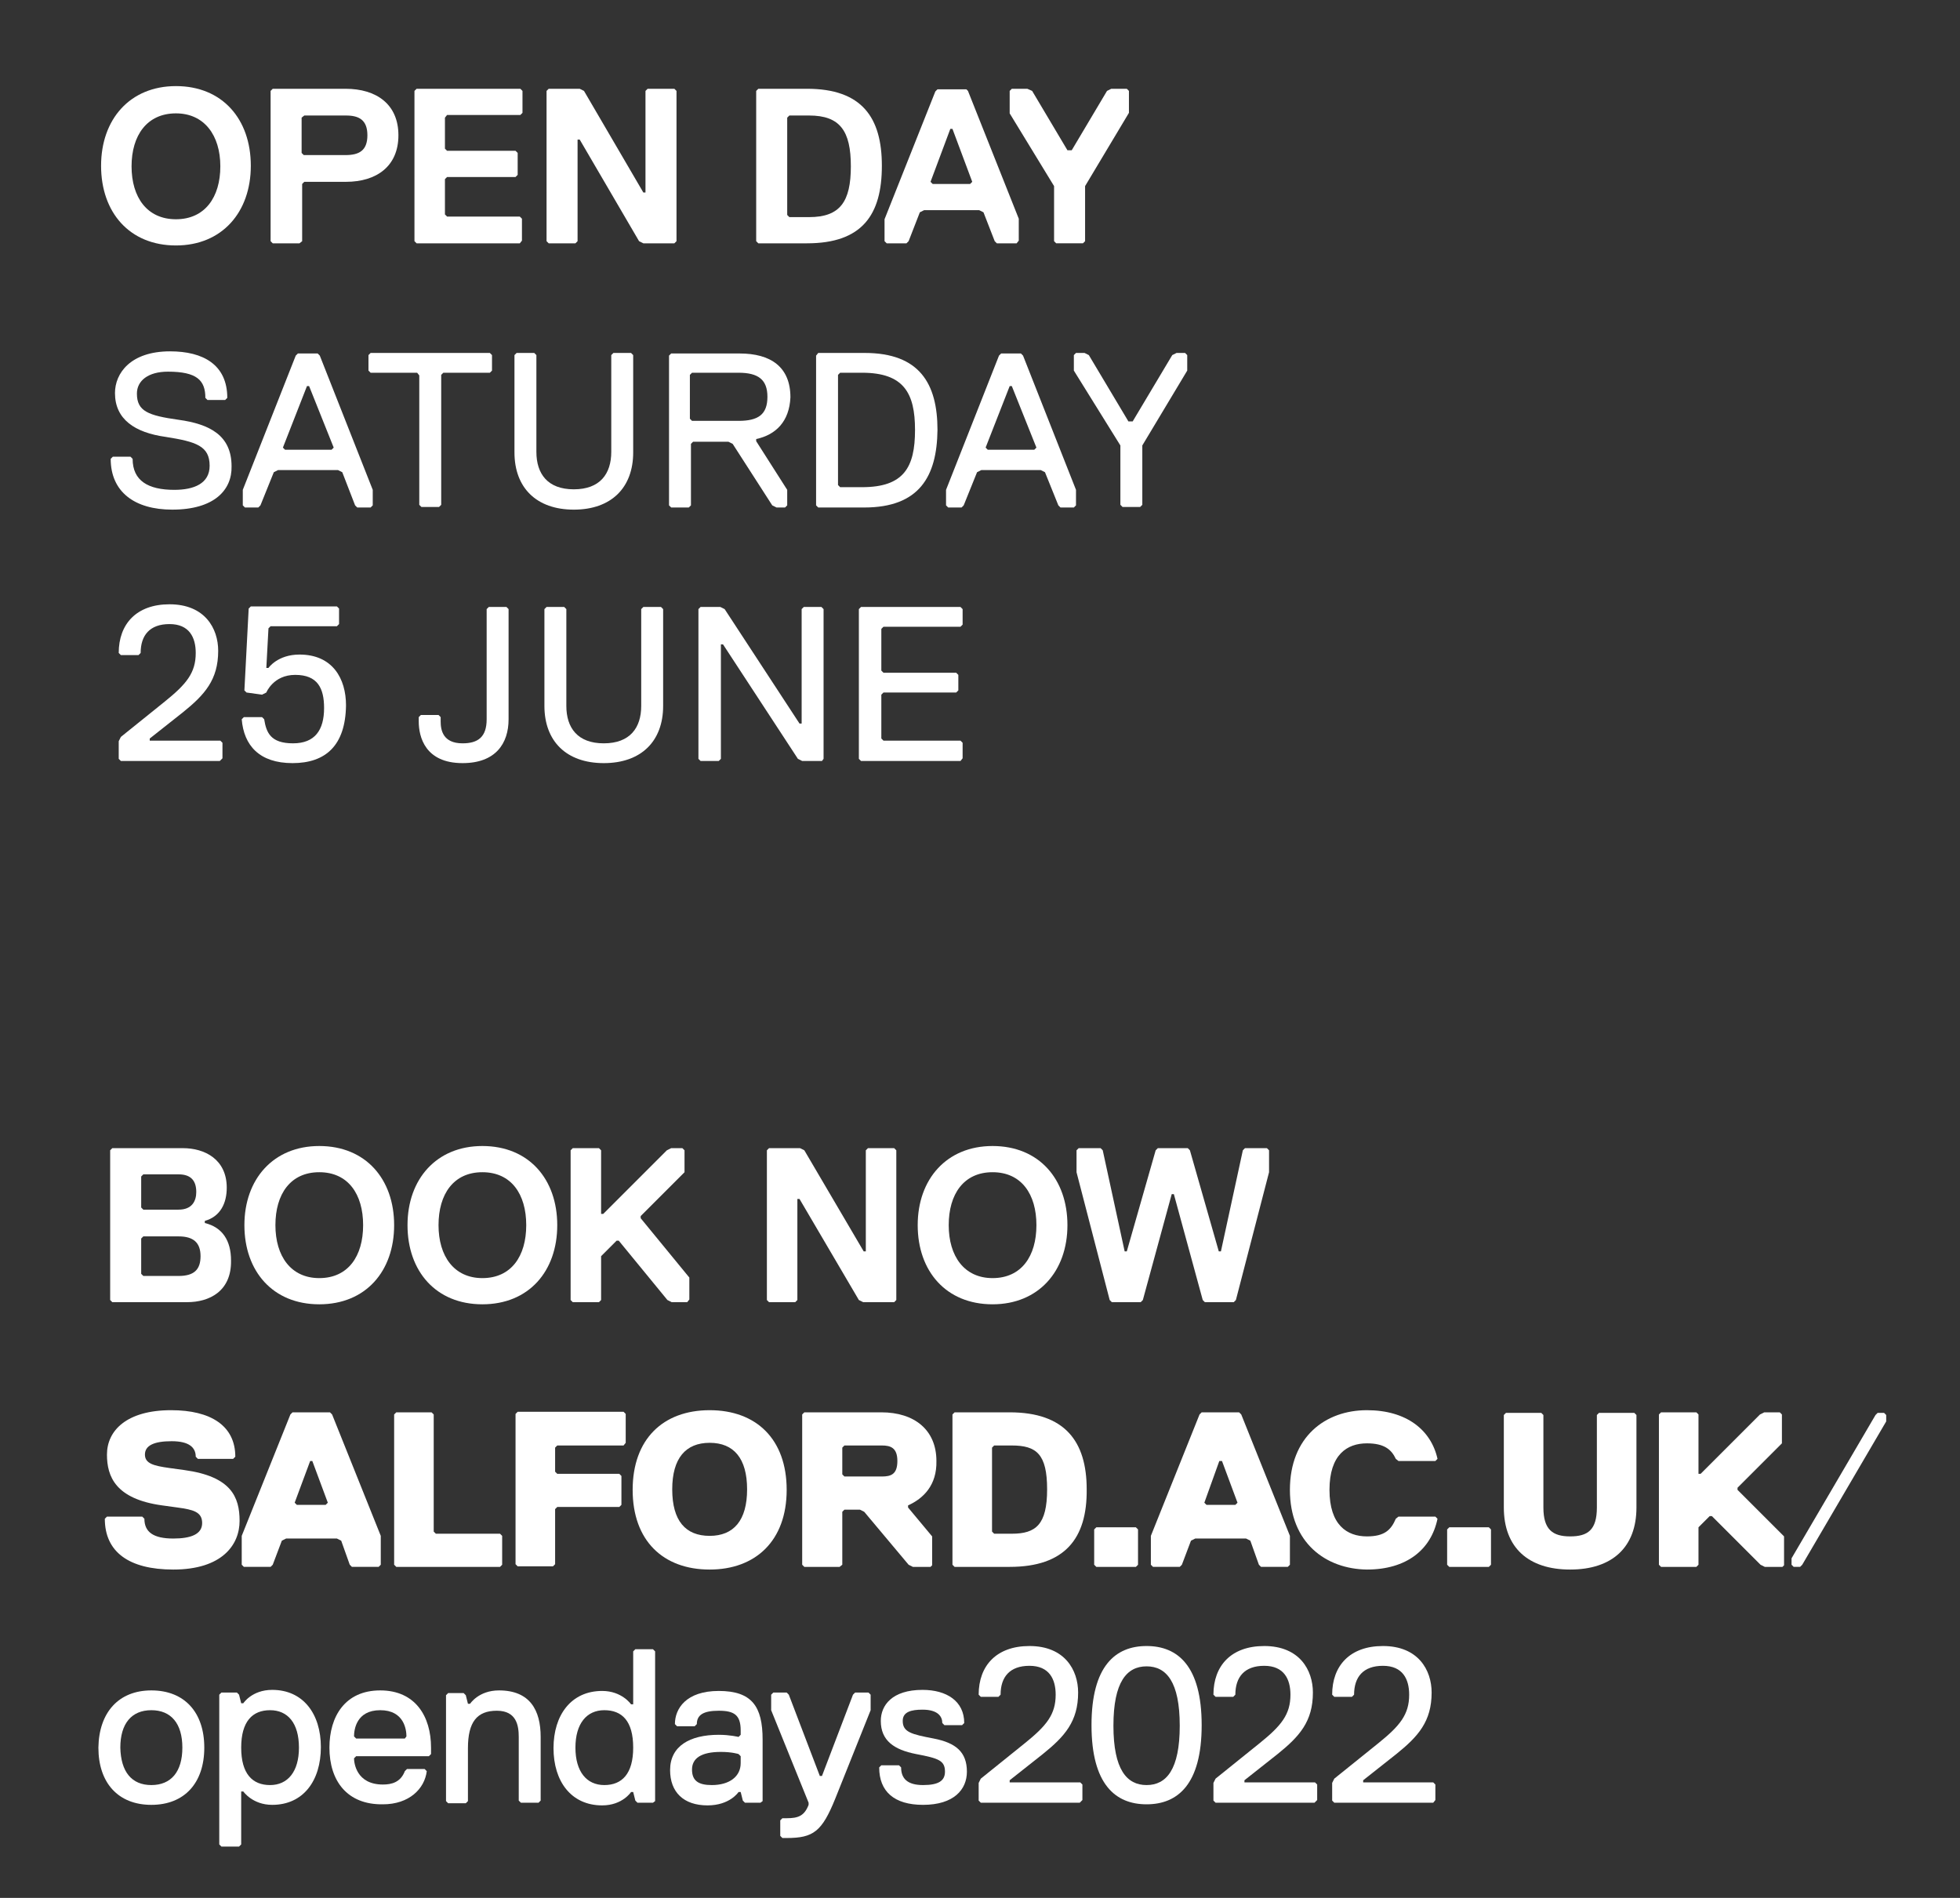 <?xml version="1.0" encoding="utf-8"?>
<!-- Generator: Adobe Illustrator 26.2.1, SVG Export Plug-In . SVG Version: 6.00 Build 0)  -->
<svg version="1.0" id="Layer_1" xmlns="http://www.w3.org/2000/svg" xmlns:xlink="http://www.w3.org/1999/xlink" x="0px" y="0px"
	 viewBox="0 0 366.5 354.9" style="enable-background:new 0 0 366.5 354.9;" xml:space="preserve">
<rect x="0" y="0" width="366.5" height="354.9" fill="#333333" stroke="none"/>
<style type="text/css">
	.st0{fill:#FFFFFF;}
</style>
<g>
	<path class="st0" d="M32.9,45.9c-8.7,0-14-6.2-14-14.9c0-8.7,5.4-14.9,14-14.9c8.7,0,14,6.2,14,14.9C46.9,39.7,41.5,45.9,32.9,45.9
		z M32.9,21.2c-5.4,0-8.3,4.1-8.3,9.9s2.9,9.9,8.3,9.9s8.3-4.1,8.3-9.9S38.2,21.2,32.9,21.2z"/>
	<path class="st0" d="M64.7,34h-7.8l-0.4,0.4v10.7L56,45.5h-5l-0.4-0.4V17l0.4-0.4h13.6c5.8,0,9.9,2.9,9.9,8.7S70.4,34,64.7,34z
		 M64.7,21.6h-7.8L56.4,22v6.6l0.4,0.4h7.8c2.5,0,4.1-0.8,4.1-3.7S67.1,21.6,64.7,21.6z"/>
	<path class="st0" d="M97.2,45.5H77.9l-0.4-0.4V17l0.4-0.4h19.4l0.4,0.4v4.1l-0.4,0.4H83.6L83.2,22v5.8l0.4,0.4h12.8l0.4,0.4v4.1
		l-0.4,0.4H83.6l-0.4,0.4v6.6l0.4,0.4h13.6l0.4,0.4v4.1L97.2,45.5z"/>
	<path class="st0" d="M102.6,16.6h5.8l0.8,0.4l11.1,19h0.4V17l0.4-0.4h5l0.4,0.4v28.1l-0.4,0.4h-5.8l-0.8-0.4l-11.1-19H108v19
		l-0.4,0.4h-5l-0.4-0.4V17L102.6,16.6z"/>
	<path class="st0" d="M150.9,45.5h-9.1l-0.4-0.4V17l0.4-0.4h9.1c10.3,0,14,5.4,14,14.4C164.9,40.2,161.2,45.5,150.9,45.5z
		 M151.3,21.6h-3.7l-0.4,0.4v18.2l0.4,0.4h3.7c5.8,0,7.8-2.9,7.8-9.5C159.1,24.5,157.1,21.6,151.3,21.6z"/>
	<path class="st0" d="M190.1,45.5h-3.7l-0.4-0.4l-2.1-5.4l-0.8-0.4h-10.3l-0.8,0.4l-2.1,5.4l-0.4,0.4h-3.7l-0.4-0.4V41l9.5-23.9
		l0.4-0.4h5.4L181,17l9.5,23.9v4.1L190.1,45.5z M178.1,24.1h-0.4L174,34l0.4,0.4h7l0.4-0.4L178.1,24.1z"/>
	<path class="st0" d="M202.9,34.8v10.3l-0.4,0.4h-5l-0.4-0.4V34.8l-8.3-13.6V17l0.4-0.4h2.9L193,17l6.6,11.1h0.8L207,17l0.8-0.4h2.9
		l0.4,0.4v4.1L202.9,34.8z"/>
</g>
<g>
	<path class="st0" d="M33.2,281.9l-2.9-0.4c-8.7-1.2-10.3-5.4-10.3-9.5c0-4.5,3.7-8.3,12-8.3c7.4,0,12,2.9,12,8.7l-0.4,0.4h-6.6
		l-0.4-0.4c0-1.7-1.2-2.9-4.5-2.9s-5,0.8-5,2.5c0,1.7,1.7,2.1,4.5,2.5l2.9,0.4c8.7,1.2,10.3,5,10.3,9.5c0,4.5-3.3,9.1-12.4,9.1
		c-8.3,0-12.8-3.3-12.8-9.5l0.4-0.4h6.6l0.4,0.4c0,2.5,1.7,3.7,5.4,3.7c3.3,0,5.4-0.8,5.4-2.9C37.8,282.7,36.1,282.3,33.2,281.9z"/>
	<path class="st0" d="M63.8,288.1l-0.8-0.4h-9.5l-0.8,0.4l-1.7,4.5l-0.4,0.4h-5l-0.4-0.4v-5.4l9.1-22.7l0.4-0.4h7l0.4,0.4l9.1,22.7
		v5.4l-0.4,0.4h-5l-0.4-0.4L63.8,288.1z M55.1,281l0.4,0.4h5.4l0.4-0.4l-2.9-7.8H58L55.1,281z"/>
	<path class="st0" d="M93.5,293H74.1l-0.4-0.4v-28.1l0.4-0.4h6.6l0.4,0.4v21.9l0.4,0.4h12l0.4,0.4v5.4L93.5,293z"/>
	<path class="st0" d="M116.6,270.3h-12.4l-0.4,0.4v4.5l0.4,0.4h11.6l0.4,0.4v5.4l-0.4,0.4h-11.6l-0.4,0.4v10.3l-0.4,0.4h-6.6
		l-0.4-0.4v-28.1l0.4-0.4h19.8l0.4,0.4v5.4L116.6,270.3z"/>
	<path class="st0" d="M132.7,263.7c8.7,0,14.4,5.4,14.4,14.9c0,9.5-5.8,14.9-14.4,14.9c-8.7,0-14.4-5.4-14.4-14.9
		C118.3,269.1,124,263.7,132.7,263.7z M132.7,287.2c4.5,0,7-2.9,7-8.7c0-5.8-2.5-8.7-7-8.7c-4.5,0-7,2.9-7,8.7
		C125.7,284.4,128.2,287.2,132.7,287.2z"/>
	<path class="st0" d="M169.8,281.5v0.4l4.5,5.4v5.4L174,293h-3.3l-0.8-0.4l-8.3-9.9l-0.8-0.4h-2.9l-0.4,0.4v9.9L157,293h-6.6
		l-0.4-0.4v-28.1l0.4-0.4h14.4c6.2,0,10.3,3.3,10.3,9.1C175.2,277.7,172.7,280.2,169.8,281.5z M164.9,270.3h-7l-0.4,0.4v5l0.4,0.4h7
		c1.7,0,2.9-0.4,2.9-2.9S166.5,270.3,164.9,270.3z"/>
	<path class="st0" d="M188.8,293h-10.3l-0.4-0.4v-28.1l0.4-0.4h10.3c10.3,0,14.4,5.4,14.4,14.4C203.3,287.7,199.1,293,188.8,293z
		 M189.2,270.3h-3.3l-0.4,0.4v15.7l0.4,0.4h3.3c4.5,0,6.6-1.7,6.6-8.3S193.8,270.3,189.2,270.3z"/>
	<path class="st0" d="M212.4,293h-7.4l-0.4-0.4V286l0.4-0.4h7.4l0.4,0.4v6.6L212.4,293z"/>
	<path class="st0" d="M233.8,288.1l-0.8-0.4h-9.5l-0.8,0.4l-1.7,4.5l-0.4,0.4h-5l-0.4-0.4v-5.4l9.1-22.7l0.4-0.4h7l0.4,0.4l9.1,22.7
		v5.4l-0.4,0.4h-5l-0.4-0.4L233.8,288.1z M225.2,281l0.4,0.4h5.4l0.4-0.4l-2.9-7.8H228L225.2,281z"/>
	<path class="st0" d="M241.2,278.6c0-9.9,6.6-14.9,14.4-14.9c7.4,0,12,3.7,13.2,9.1l-0.4,0.4h-6.9l-0.5-0.4
		c-0.8-1.7-2.1-2.9-5.4-2.9c-3.7,0-7,2.1-7,8.7s3.3,8.7,7,8.7c3.3,0,4.5-1.2,5.4-3.3l0.5-0.4h6.9l0.4,0.4c-1.2,5.8-5.8,9.5-13.2,9.5
		C247.9,293.4,241.2,288.5,241.2,278.6z"/>
	<path class="st0" d="M278.4,293H271l-0.4-0.4V286l0.4-0.4h7.4l0.4,0.4v6.6L278.4,293z"/>
	<path class="st0" d="M306,281.9c0,7.4-4.5,11.6-12.4,11.6c-7.8,0-12.4-4.1-12.4-11.6v-17.3l0.4-0.4h6.6l0.4,0.4v17.3
		c0,4.1,1.7,5.4,5,5.4c3.3,0,5-1.2,5-5.4v-17.3l0.4-0.4h6.6l0.4,0.4V281.9z"/>
	<path class="st0" d="M333.3,293H330l-0.8-0.4l-9.1-9.1h-0.4l-2.1,2.1v7l-0.4,0.4h-6.6l-0.4-0.4v-28.1l0.4-0.4h6.6l0.4,0.4v11.1h0.4
		l11.1-11.1l0.8-0.4h2.9l0.4,0.4v5.4l-8.3,8.3v0.4l8.7,8.7v5.4L333.3,293z"/>
	<path class="st0" d="M337,292.6l-0.4,0.4h-1.2l-0.4-0.4v-1.2l15.7-26.8l0.4-0.4h1.2l0.4,0.4v1.2L337,292.6z"/>
</g>
<g>
	<path class="st0" d="M35,243.5H21l-0.4-0.4v-28l0.4-0.4h13.2c4.1,0,8.2,2.1,8.2,7.4c0,2.9-1.2,5.4-4.1,6.2v0.4
		c3.3,0.8,4.9,3.3,4.9,7C43.3,241.5,39.1,243.5,35,243.5z M33.4,219.6h-6.6l-0.4,0.4v5.8l0.4,0.4h6.6c2.5,0,3.3-1.6,3.3-3.3
		C36.7,220.9,35.8,219.6,33.4,219.6z M33.4,231.2h-6.6l-0.4,0.4v6.6l0.4,0.4h6.6c2.9,0,4.1-1.2,4.1-3.7
		C37.5,232.4,36.2,231.2,33.4,231.2z"/>
	<path class="st0" d="M59.7,243.9c-8.7,0-14-6.2-14-14.8s5.4-14.8,14-14.8c8.7,0,14,6.2,14,14.8S68.4,243.9,59.7,243.9z M59.7,219.2
		c-5.4,0-8.2,4.1-8.2,9.9s2.9,9.9,8.2,9.9c5.4,0,8.2-4.1,8.2-9.9S65.1,219.2,59.7,219.2z"/>
	<path class="st0" d="M90.2,243.9c-8.7,0-14-6.2-14-14.8s5.4-14.8,14-14.8c8.7,0,14,6.2,14,14.8S98.9,243.9,90.2,243.9z M90.2,219.2
		c-5.4,0-8.2,4.1-8.2,9.9s2.9,9.9,8.2,9.9c5.4,0,8.2-4.1,8.2-9.9S95.6,219.2,90.2,219.2z"/>
	<path class="st0" d="M128.5,243.5h-2.9l-0.8-0.4l-9.1-11.1h-0.4l-2.9,2.9v8.2l-0.4,0.4h-4.9l-0.4-0.4v-28l0.4-0.4h4.9l0.4,0.4V227
		h0.4l11.9-11.9l0.8-0.4h2.1l0.4,0.4v4.1l-8.2,8.2v0.4l9.1,11.1v4.1L128.5,243.5z"/>
	<path class="st0" d="M143.8,214.7h5.8l0.8,0.4l11.1,18.9h0.4v-18.9l0.4-0.4h4.9l0.4,0.4v28l-0.4,0.4h-5.8l-0.8-0.4l-11.1-18.9h-0.4
		v18.9l-0.4,0.4h-4.9l-0.4-0.4v-28L143.8,214.7z"/>
	<path class="st0" d="M185.6,243.9c-8.7,0-14-6.2-14-14.8s5.4-14.8,14-14.8c8.7,0,14,6.2,14,14.8S194.2,243.9,185.6,243.9z
		 M185.6,219.2c-5.4,0-8.2,4.1-8.2,9.9s2.9,9.9,8.2,9.9c5.4,0,8.2-4.1,8.2-9.9S191,219.2,185.6,219.2z"/>
	<path class="st0" d="M222.1,214.7l0.4,0.4l5.4,18.9h0.4l4.1-18.9l0.4-0.4h4.1l0.4,0.4v4.1l-6.2,23.9l-0.4,0.4h-5.4l-0.4-0.4
		l-5.4-19.8h-0.4l-5.4,19.8l-0.4,0.4h-5.4l-0.4-0.4l-6.2-23.9v-4.1l0.4-0.4h4.1l0.4,0.4l4.1,18.9h0.4l5.4-18.9l0.4-0.4H222.1z"/>
</g>
<path class="st0" d="M28.3,316.1c6.2,0,9.9,4.1,9.9,10.7c0,6.6-3.7,10.7-9.9,10.7s-9.9-4.1-9.9-10.7
	C18.5,320.2,22.2,316.1,28.3,316.1z M28.3,333.8c3.7,0,5.8-2.5,5.8-7c0-4.5-2.1-7-5.8-7c-3.7,0-5.8,2.5-5.8,7
	C22.6,331.3,24.6,333.8,28.3,333.8z"/>
<path class="st0" d="M50.9,337.5c-3.7,0-5.4-2.5-5.4-2.5h-0.4v9.9l-0.4,0.4h-3.3l-0.4-0.4v-28l0.4-0.4h2.9l0.4,0.4l0.4,1.6h0.4
	c0,0,1.6-2.5,5.4-2.5c5.8,0,9.1,4.5,9.1,10.7C60,333,56.7,337.5,50.9,337.5z M50.5,319.8c-3.3,0-5.4,2.1-5.4,7c0,4.9,2.1,7,5.4,7
	c3.3,0,5.4-2.5,5.4-7C55.9,322.2,53.8,319.8,50.5,319.8z"/>
<path class="st0" d="M61.6,326.8c0-5.8,2.9-10.7,9.5-10.7c6.6,0,9.5,4.9,9.5,10.7v1.2l-0.4,0.4H66.6l-0.4,0.4c0,0.8,0.4,4.9,5.4,4.9
	c1.6,0,3.3-0.4,4.1-2.5l0.4-0.4h3.3l0.4,0.4c-0.4,3.3-3.3,6.2-8.2,6.2C64.9,337.5,61.6,333,61.6,326.8z M76,324.7
	c0-1.2-0.4-4.9-4.9-4.9c-4.5,0-4.9,3.7-4.9,4.9l0.4,0.4h9.1L76,324.7z"/>
<path class="st0" d="M100.7,337.1h-3.3l-0.4-0.4v-11.9c0-2.1-0.4-4.9-4.1-4.9c-3.7,0-5.4,2.1-5.4,7v9.9l-0.4,0.4h-3.3l-0.4-0.4
	v-19.8l0.4-0.4h2.9l0.4,0.4l0.4,1.6h0.4c0,0,1.6-2.5,5.4-2.5c5.8,0,7.8,3.7,7.8,8.7v11.9L100.7,337.1z"/>
<path class="st0" d="M122.1,337.1h-2.9l-0.4-0.4l-0.4-1.6h-0.4c0,0-1.6,2.5-5.4,2.5c-5.8,0-9.1-4.5-9.1-10.7
	c0-6.2,3.3-10.7,9.1-10.7c3.7,0,5.4,2.5,5.4,2.5h0.4v-9.9l0.4-0.4h3.3l0.4,0.4v28L122.1,337.1z M113,319.8c-3.3,0-5.4,2.5-5.4,7
	c0,4.5,2.1,7,5.4,7c3.3,0,5.4-2.1,5.4-7C118.4,321.8,116.3,319.8,113,319.8z"/>
<path class="st0" d="M142.2,337.1h-2.9l-0.4-0.4l-0.4-1.6h-0.4c0,0-1.6,2.5-5.8,2.5c-4.5,0-7-2.5-7-6.6c0-4.5,3.7-6.6,9.1-6.6
	c2.1,0,3.7,0.4,3.7,0.4l0.4-0.4v-0.8c0-2.9-1.2-3.7-4.1-3.7c-2.9,0-4.1,0.8-4.1,2.5l-0.4,0.4h-3.3l-0.4-0.4c0-2.9,2.1-6.2,8.2-6.2
	c6.2,0,8.2,2.9,8.2,9.1v11.5L142.2,337.1z M138.5,328.4l-0.4-0.4c0,0-1.2-0.4-3.3-0.4c-3.7,0-5.4,1.2-5.4,3.3s1.2,2.9,3.7,2.9
	c3.3,0,5.4-1.6,5.4-4.1V328.4z"/>
<path class="st0" d="M156.2,336.3c-2.5,6.2-4.1,7.4-9.1,7.4h-0.8l-0.4-0.4v-2.9l0.4-0.4h0.8c2.1,0,3.3-0.4,4.1-2.5v-0.4l-7-17.3
	v-2.9l0.4-0.4h2.5l0.4,0.4l5.8,15.2h0.4l5.8-15.2l0.4-0.4h2.5l0.4,0.4v2.9L156.2,336.3z"/>
<path class="st0" d="M172.6,337.5c-5.4,0-8.2-2.5-8.2-7l0.4-0.4h3.3l0.4,0.4c0,2.1,1.2,3.3,4.1,3.3c2.9,0,4.1-0.8,4.1-2.5
	c0-2.1-1.2-2.5-5.4-3.3c-4.1-0.8-6.6-2.5-6.6-6.2c0-2.9,2.1-5.8,7.8-5.8c4.5,0,7.8,2.1,7.8,6.2l-0.4,0.4h-3.3l-0.4-0.4
	c0-1.2-0.8-2.5-3.7-2.5c-2.1,0-3.7,0.4-3.7,2.1c0,2.1,1.6,2.5,5.8,3.3c4.1,0.8,6.2,2.5,6.2,6.2C180.8,334.6,178.4,337.5,172.6,337.5
	z"/>
<path class="st0" d="M201.9,337.1h-18.5l-0.4-0.4v-3.3l0.4-0.8l8.2-6.6c4.1-3.3,5.8-5.4,5.8-9.1c0-2.9-1.2-5.4-4.9-5.4
	c-3.7,0-5.4,2.1-5.4,5.4l-0.4,0.4h-3.3l-0.4-0.4c0-5.4,3.3-9.1,9.5-9.1c6.6,0,9.1,4.5,9.1,8.7c0,5.4-2.5,8.2-6.6,11.5l-6.2,4.9v0.4
	h13.2l0.4,0.4v2.9L201.9,337.1z"/>
<path class="st0" d="M214.4,307.8c5.8,0,10.3,3.7,10.3,14.8c0,11.1-4.5,14.8-10.3,14.8c-5.8,0-10.3-3.7-10.3-14.8
	C204.1,311.5,208.6,307.8,214.4,307.8z M214.4,333.8c3.7,0,6.2-2.9,6.2-11.1c0-8.2-2.5-11.1-6.2-11.1c-3.7,0-6.2,2.9-6.2,11.1
	C208.2,330.9,210.7,333.8,214.4,333.8z"/>
<path class="st0" d="M245.8,337.1h-18.5l-0.4-0.4v-3.3l0.4-0.8l8.2-6.6c4.1-3.3,5.8-5.4,5.8-9.1c0-2.9-1.2-5.4-4.9-5.4
	c-3.7,0-5.4,2.1-5.4,5.4l-0.4,0.4h-3.3l-0.4-0.4c0-5.4,3.3-9.1,9.5-9.1c6.6,0,9.1,4.5,9.1,8.7c0,5.4-2.5,8.2-6.6,11.5l-6.2,4.9v0.4
	h13.2l0.4,0.4v2.9L245.8,337.1z"/>
<path class="st0" d="M268,337.1h-18.5l-0.4-0.4v-3.3l0.4-0.8l8.2-6.6c4.1-3.3,5.8-5.4,5.8-9.1c0-2.9-1.2-5.4-4.9-5.4
	c-3.7,0-5.4,2.1-5.4,5.4l-0.4,0.4h-3.3l-0.4-0.4c0-5.4,3.3-9.1,9.5-9.1c6.6,0,9.1,4.5,9.1,8.7c0,5.4-2.5,8.2-6.6,11.5l-6.2,4.9v0.4
	H268l0.4,0.4v2.9L268,337.1z"/>
<path class="st0" d="M32.2,95.3c-7,0-11.5-3.3-11.5-9.5l0.4-0.4h3.3l0.4,0.4c0,4.1,2.9,5.8,7.8,5.8c3.7,0,6.6-1.2,6.6-4.5
	c0-3.7-2.5-4.5-8.2-5.4c-5.8-0.8-9.5-3.3-9.5-8.2c0-3.7,2.9-7.8,10.3-7.8c6.2,0,10.7,2.5,10.7,8.7l-0.4,0.4h-3.3l-0.4-0.4
	c0-3.3-1.6-4.9-7-4.9c-3.7,0-5.8,1.7-5.8,4.1c0,3.3,2.1,4.1,7.8,4.9c5.8,0.8,9.9,2.9,9.9,8.7C43.4,91.6,40.1,95.3,32.2,95.3z"/>
<path class="st0" d="M69.3,94.9h-2.5l-0.4-0.4L64,88.3l-0.8-0.4H52l-0.8,0.4l-2.5,6.2l-0.4,0.4h-2.5l-0.4-0.4v-2.9l9.9-25.1l0.4-0.4
	h3.7l0.4,0.4l9.9,25.1v2.9L69.3,94.9z M57.8,72.2h-0.4l-4.5,11.5l0.4,0.4h8.7l0.4-0.4L57.8,72.2z"/>
<path class="st0" d="M91.6,69.7h-8.7l-0.4,0.4v24.3l-0.4,0.4h-3.3l-0.4-0.4V70.2L78,69.7h-8.7l-0.4-0.4v-2.9l0.4-0.4h22.3l0.4,0.4
	v2.9L91.6,69.7z"/>
<path class="st0" d="M118.4,84.6c0,6.6-4.1,10.7-11.1,10.7c-7,0-11.1-4.1-11.1-10.7V66.4l0.4-0.4h3.3l0.4,0.4v18.1c0,4.1,2.1,7,7,7
	c4.9,0,7-2.9,7-7V66.4l0.4-0.4h3.3l0.4,0.4V84.6z"/>
<path class="st0" d="M141.4,82.1v0.4l5.8,9.1v2.9l-0.4,0.4h-1.6l-0.8-0.4l-7.4-11.5l-0.8-0.4h-6.6l-0.4,0.4v11.5l-0.4,0.4h-3.3
	l-0.4-0.4v-28l0.4-0.4h12.8c5.8,0,9.5,2.5,9.5,8.2C147.6,78.8,145.1,81.3,141.4,82.1z M138.1,69.7h-8.7l-0.4,0.4v8.2l0.4,0.4h8.7
	c3.7,0,5.4-1.2,5.4-4.5C143.5,71,141.8,69.7,138.1,69.7z"/>
<path class="st0" d="M161.6,94.9H153l-0.4-0.4v-28L153,66h8.7c10.3,0,13.6,5.8,13.6,14.4C175.2,89.1,171.9,94.9,161.6,94.9z
	 M161.2,69.7h-4.1l-0.4,0.4v20.6l0.4,0.4h4.1c7.8,0,9.9-3.7,9.9-10.7C171.1,73.5,169,69.7,161.2,69.7z"/>
<path class="st0" d="M200.8,94.9h-2.5l-0.4-0.4l-2.5-6.2l-0.8-0.4h-11.1l-0.8,0.4l-2.5,6.2l-0.4,0.4h-2.5l-0.4-0.4v-2.9l9.9-25.1
	l0.4-0.4h3.7l0.4,0.4l9.9,25.1v2.9L200.8,94.9z M189.2,72.2h-0.4l-4.5,11.5l0.4,0.4h8.7l0.4-0.4L189.2,72.2z"/>
<path class="st0" d="M213.6,83.3v11.1l-0.4,0.4h-3.3l-0.4-0.4V83.3l-8.7-14v-2.9l0.4-0.4h1.6l0.8,0.4l7.4,12.4h0.8l7.4-12.4l0.8-0.4
	h1.6l0.4,0.4v2.9L213.6,83.3z"/>
<path class="st0" d="M41.1,142.3H22.6l-0.4-0.4v-3.3l0.4-0.8l8.2-6.6c4.1-3.3,5.8-5.4,5.8-9.1c0-2.9-1.2-5.4-4.9-5.4
	s-5.4,2.1-5.4,5.4l-0.4,0.4h-3.3l-0.4-0.4c0-5.4,3.3-9.1,9.5-9.1c6.6,0,9.1,4.5,9.1,8.7c0,5.4-2.5,8.2-6.6,11.5l-6.2,4.9v0.4h13.2
	l0.4,0.4v2.9L41.1,142.3z"/>
<path class="st0" d="M54.7,142.7c-6.2,0-9.1-3.3-9.5-8.2l0.4-0.4H49l0.4,0.4c0.4,2.5,1.2,4.5,5.4,4.5c4.1,0,5.8-2.5,5.8-6.6
	c0-3.7-1.2-6.2-5.4-6.2c-4.1,0-5.4,3.3-5.4,3.3l-0.8,0.4l-2.9-0.4l-0.4-0.4l0.8-15.3l0.4-0.4H63l0.4,0.4v2.9l-0.4,0.4H50.6l-0.4,0.4
	l-0.4,7.4h0.4c0,0,1.7-2.5,5.8-2.5c6.2,0,8.7,4.5,8.7,9.5C64.6,139.4,60.9,142.7,54.7,142.7z"/>
<path class="st0" d="M86.5,142.7c-7,0-8.2-4.9-8.2-7.8v-0.8l0.4-0.4h3.3l0.4,0.4v0.8c0,1.6,0.4,4.1,4.1,4.1c2.9,0,4.5-1.2,4.5-4.5
	v-20.6l0.4-0.4h3.3l0.4,0.4v20.6C95.1,139,92.7,142.7,86.5,142.7z"/>
<path class="st0" d="M124,132c0,6.6-4.1,10.7-11.1,10.7c-7,0-11.1-4.1-11.1-10.7v-18.1l0.4-0.4h3.3l0.4,0.4V132c0,4.1,2.1,7,7,7
	s7-2.9,7-7v-18.1l0.4-0.4h3.3l0.4,0.4V132z"/>
<path class="st0" d="M153.7,142.3h-3.7l-0.8-0.4l-14-21.4h-0.4v21.4l-0.4,0.4H131l-0.4-0.4v-28l0.4-0.4h3.7l0.8,0.4l14,21.4h0.4
	v-21.4l0.4-0.4h3.3l0.4,0.4v28L153.7,142.3z"/>
<path class="st0" d="M179.6,142.3h-18.6l-0.4-0.4v-28l0.4-0.4h18.6l0.4,0.4v2.9l-0.4,0.4h-14.4l-0.4,0.4v7.8l0.4,0.4h13.6l0.4,0.4
	v2.9l-0.4,0.4h-13.6l-0.4,0.4v8.2l0.4,0.4h14.4l0.4,0.4v2.9L179.6,142.3z"/>
<g>
	<path class="st0" d="M-629.3-250.6c-8.1,0-13.2-5.8-13.2-13.9c0-8.1,5-13.9,13.2-13.9c8.1,0,13.2,5.8,13.2,13.9
		C-616.2-256.4-621.2-250.6-629.3-250.6z M-629.3-273.8c-5,0-7.7,3.9-7.7,9.3s2.7,9.3,7.7,9.3s7.7-3.9,7.7-9.3
		S-624.3-273.8-629.3-273.8z"/>
	<path class="st0" d="M-599.5-261.8h-7.4l-0.4,0.4v10.1l-0.4,0.4h-4.6l-0.4-0.4v-26.3l0.4-0.4h12.8c5.4,0,9.3,2.7,9.3,8.1
		S-594.1-261.8-599.5-261.8z M-599.5-273.4h-7.4l-0.4,0.4v6.2l0.4,0.4h7.4c2.3,0,3.9-0.8,3.9-3.5
		C-595.6-272.7-597.2-273.4-599.5-273.4z"/>
	<path class="st0" d="M-568.9-251h-18.2l-0.4-0.4v-26.3l0.4-0.4h18.2l0.4,0.4v3.9l-0.4,0.4h-12.8l-0.4,0.4v5.4l0.4,0.4h12l0.4,0.4
		v3.9l-0.4,0.4h-12l-0.4,0.4v6.2l0.4,0.4h12.8l0.4,0.4v3.9L-568.9-251z"/>
	<path class="st0" d="M-563.9-278.1h5.4l0.8,0.4l10.4,17.8h0.4v-17.8l0.4-0.4h4.6l0.4,0.4v26.3l-0.4,0.4h-5.4l-0.8-0.4l-10.5-17.8
		h-0.4v17.8l-0.4,0.4h-4.6l-0.4-0.4v-26.3L-563.9-278.1z"/>
	<path class="st0" d="M-518.6-251h-8.5l-0.4-0.4v-26.3l0.4-0.4h8.5c9.7,0,13.2,5,13.2,13.5C-505.5-256-508.9-251-518.6-251z
		 M-518.2-273.4h-3.5l-0.4,0.4v17l0.4,0.4h3.5c5.4,0,7.4-2.7,7.4-8.9C-510.9-270.7-512.8-273.4-518.2-273.4z"/>
	<path class="st0" d="M-481.9-251h-3.5l-0.4-0.4l-1.9-5l-0.8-0.4h-9.7l-0.8,0.4l-1.9,5l-0.4,0.4h-3.5l-0.4-0.4v-3.9l8.9-22.4
		l0.4-0.4h5l0.4,0.4l8.9,22.4v3.9L-481.9-251z M-493.1-271.1h-0.4l-3.5,9.3l0.4,0.4h6.6l0.4-0.4L-493.1-271.1z"/>
	<path class="st0" d="M-469.9-261.1v9.7l-0.4,0.4h-4.6l-0.4-0.4v-9.7l-7.7-12.8v-3.9l0.4-0.4h2.7l0.8,0.4l6.2,10.4h0.8l6.2-10.4
		l0.8-0.4h2.7l0.4,0.4v3.9L-469.9-261.1z"/>
	<g>
		<path class="st0" d="M-630-204.3c-6.6,0-10.8-3.1-10.8-8.9l0.4-0.4h3.1l0.4,0.4c0,3.9,2.7,5.4,7.3,5.4c3.5,0,6.2-1.2,6.2-4.3
			c0-3.5-2.3-4.3-7.7-5c-5.4-0.8-8.9-3.1-8.9-7.7c0-3.5,2.7-7.3,9.7-7.3c5.8,0,10.1,2.3,10.1,8.1l-0.4,0.4h-3.1l-0.4-0.4
			c0-3.1-1.5-4.6-6.6-4.6c-3.5,0-5.4,1.5-5.4,3.9c0,3.1,1.9,3.9,7.3,4.6c5.4,0.8,9.3,2.7,9.3,8.1
			C-619.6-207.8-622.7-204.3-630-204.3z"/>
		<path class="st0" d="M-595.2-204.7h-2.3l-0.4-0.4l-2.3-5.8l-0.8-0.4h-10.4l-0.8,0.4l-2.3,5.8l-0.4,0.4h-2.3l-0.4-0.4v-2.7
			l9.3-23.6l0.4-0.4h3.5l0.4,0.4l9.3,23.6v2.7L-595.2-204.7z M-606-225.9h-0.4l-4.3,10.8l0.4,0.4h8.1l0.4-0.4L-606-225.9z"/>
		<path class="st0" d="M-574.3-228.3h-8.1l-0.4,0.4v22.8l-0.4,0.4h-3.1l-0.4-0.4v-22.8l-0.4-0.4h-8.1l-0.4-0.4v-2.7l0.4-0.4h20.9
			l0.4,0.4v2.7L-574.3-228.3z"/>
		<path class="st0" d="M-549.2-214.3c0,6.2-3.9,10.1-10.4,10.1c-6.6,0-10.4-3.9-10.4-10.1v-17l0.4-0.4h3.1l0.4,0.4v17
			c0,3.9,1.9,6.6,6.6,6.6c4.6,0,6.6-2.7,6.6-6.6v-17l0.4-0.4h3.1l0.4,0.4V-214.3z"/>
		<path class="st0" d="M-527.6-216.7v0.4l5.4,8.5v2.7l-0.4,0.4h-1.5l-0.8-0.4l-7-10.8l-0.8-0.4h-6.2l-0.4,0.4v10.8l-0.4,0.4h-3.1
			l-0.4-0.4v-26.3l0.4-0.4h12c5.4,0,8.9,2.3,8.9,7.7C-521.8-219.8-524.1-217.4-527.6-216.7z M-530.7-228.3h-8.1l-0.4,0.4v7.7
			l0.4,0.4h8.1c3.5,0,5-1.2,5-4.3C-525.6-227.1-527.2-228.3-530.7-228.3z"/>
		<path class="st0" d="M-508.6-204.7h-8.1l-0.4-0.4v-26.3l0.4-0.4h8.1c9.7,0,12.8,5.4,12.8,13.5
			C-495.9-210.1-498.9-204.7-508.6-204.7z M-509-228.3h-3.9l-0.4,0.4v19.3l0.4,0.4h3.9c7.3,0,9.3-3.5,9.3-10.1
			C-499.7-224.8-501.7-228.3-509-228.3z"/>
		<path class="st0" d="M-471.9-204.7h-2.3l-0.4-0.4l-2.3-5.8l-0.8-0.4h-10.4l-0.8,0.4l-2.3,5.8l-0.4,0.4h-2.3l-0.4-0.4v-2.7
			l9.3-23.6l0.4-0.4h3.5l0.4,0.4l9.3,23.6v2.7L-471.9-204.7z M-482.7-225.9h-0.4l-4.3,10.8l0.4,0.4h8.1l0.4-0.4L-482.7-225.9z"/>
		<path class="st0" d="M-459.9-215.5v10.4l-0.4,0.4h-3.1l-0.4-0.4v-10.4l-8.1-13.2v-2.7l0.4-0.4h1.5l0.8,0.4l7,11.6h0.8l7-11.6
			l0.8-0.4h1.5l0.4,0.4v2.7L-459.9-215.5z"/>
		<path class="st0" d="M-421.6-204.7H-439l-0.4-0.4v-3.1l0.4-0.8l7.7-6.2c3.9-3.1,5.4-5,5.4-8.5c0-2.7-1.2-5-4.6-5s-5,1.9-5,5
			l-0.4,0.4h-3.1l-0.4-0.4c0-5,3.1-8.5,8.9-8.5c6.2,0,8.5,4.3,8.5,8.1c0,5-2.3,7.7-6.2,10.8l-5.8,4.6v0.4h12.4l0.4,0.4v2.7
			L-421.6-204.7z"/>
		<path class="st0" d="M-408.9-204.3c-5.8,0-8.5-3.1-8.9-7.7l0.4-0.4h3.1l0.4,0.4c0.4,2.3,1.2,4.3,5,4.3c3.9,0,5.4-2.3,5.4-6.2
			c0-3.5-1.2-5.8-5-5.8c-3.9,0-5,3.1-5,3.1l-0.8,0.4l-2.7-0.4l-0.4-0.4l0.8-14.3l0.4-0.4h15.1l0.4,0.4v2.7l-0.4,0.4h-11.6l-0.4,0.4
			l-0.4,7h0.4c0,0,1.5-2.3,5.4-2.3c5.8,0,8.1,4.3,8.1,8.9C-399.6-207.4-403.1-204.3-408.9-204.3z"/>
		<path class="st0" d="M-379.1-204.3c-6.6,0-7.7-4.6-7.7-7.3v-0.8l0.4-0.4h3.1l0.4,0.4v0.8c0,1.5,0.4,3.9,3.9,3.9
			c2.7,0,4.3-1.2,4.3-4.3v-19.3l0.4-0.4h3.1l0.4,0.4v19.3C-371-207.8-373.3-204.3-379.1-204.3z"/>
		<path class="st0" d="M-343.9-214.3c0,6.2-3.9,10.1-10.4,10.1c-6.6,0-10.4-3.9-10.4-10.1v-17l0.4-0.4h3.1l0.4,0.4v17
			c0,3.9,1.9,6.6,6.6,6.6s6.6-2.7,6.6-6.6v-17l0.4-0.4h3.1l0.4,0.4V-214.3z"/>
		<path class="st0" d="M-316.1-204.7h-3.5l-0.8-0.4l-13.2-20.1h-0.4v20.1l-0.4,0.4h-3.1l-0.4-0.4v-26.3l0.4-0.4h3.5l0.8,0.4
			l13.2,20.1h0.4v-20.1l0.4-0.4h3.1l0.4,0.4v26.3L-316.1-204.7z"/>
		<path class="st0" d="M-291.7-204.7h-17.4l-0.4-0.4v-26.3l0.4-0.4h17.4l0.4,0.4v2.7l-0.4,0.4h-13.5l-0.4,0.4v7.3l0.4,0.4h12.8
			l0.4,0.4v2.7l-0.4,0.4h-12.8l-0.4,0.4v7.7l0.4,0.4h13.5l0.4,0.4v2.7L-291.7-204.7z"/>
	</g>
</g>
<g>
	<g>
		<path class="st0" d="M-629.4-121.2l-2.7-0.4c-8.1-1.2-9.7-5-9.7-8.9c0-4.3,3.5-7.7,11.2-7.7c7,0,11.2,2.7,11.2,8.1l-0.4,0.4h-6.2
			l-0.4-0.4c0-1.5-1.2-2.7-4.3-2.7c-3.1,0-4.6,0.8-4.6,2.3c0,1.5,1.5,1.9,4.3,2.3l2.7,0.4c8.1,1.2,9.7,4.6,9.7,8.9
			c0,4.3-3.1,8.5-11.6,8.5c-7.7,0-12-3.1-12-8.9l0.4-0.4h6.2l0.4,0.4c0,2.3,1.5,3.5,5,3.5c3.1,0,5-0.8,5-2.7
			C-625.2-120.5-626.7-120.8-629.4-121.2z"/>
		<path class="st0" d="M-600.8-115.4l-0.8-0.4h-8.9l-0.8,0.4l-1.5,4.3l-0.4,0.4h-4.6l-0.4-0.4v-5l8.5-21.3l0.4-0.4h6.6l0.4,0.4
			l8.5,21.3v5l-0.4,0.4h-4.6l-0.4-0.4L-600.8-115.4z M-608.9-122l0.4,0.4h5l0.4-0.4l-2.7-7.4h-0.4L-608.9-122z"/>
		<path class="st0" d="M-572.9-110.8h-18.2l-0.4-0.4v-26.3l0.4-0.4h6.2l0.4,0.4v20.5l0.4,0.4h11.2l0.4,0.4v5L-572.9-110.8z"/>
		<path class="st0" d="M-551.2-132.1h-11.6l-0.4,0.4v4.3l0.4,0.4h10.8l0.4,0.4v5l-0.4,0.4h-10.8l-0.4,0.4v9.7l-0.4,0.4h-6.2
			l-0.4-0.4v-26.3l0.4-0.4h18.6l0.4,0.4v5L-551.2-132.1z"/>
		<path class="st0" d="M-536.1-138.3c8.1,0,13.6,5,13.6,13.9c0,8.9-5.4,13.9-13.6,13.9c-8.1,0-13.6-5-13.6-13.9
			C-549.7-133.2-544.3-138.3-536.1-138.3z M-536.1-116.2c4.3,0,6.6-2.7,6.6-8.1c0-5.4-2.3-8.1-6.6-8.1c-4.3,0-6.6,2.7-6.6,8.1
			C-542.7-118.9-540.4-116.2-536.1-116.2z"/>
		<path class="st0" d="M-501.3-121.6v0.4l4.3,5v5l-0.4,0.4h-3.1l-0.8-0.4l-7.7-9.3l-0.8-0.4h-2.7l-0.4,0.4v9.3l-0.4,0.4h-6.2
			l-0.4-0.4v-26.3l0.4-0.4h13.6c5.8,0,9.7,3.1,9.7,8.5C-496.2-125.1-498.6-122.8-501.3-121.6z M-505.9-132.1h-6.6l-0.4,0.4v4.6
			l0.4,0.4h6.6c1.5,0,2.7-0.4,2.7-2.7C-503.2-131.7-504.4-132.1-505.9-132.1z"/>
		<path class="st0" d="M-483.5-110.8h-9.7l-0.4-0.4v-26.3l0.4-0.4h9.7c9.7,0,13.6,5,13.6,13.6C-469.9-115.8-473.8-110.8-483.5-110.8
			z M-483.1-132.1h-3.1l-0.4,0.4v14.7l0.4,0.4h3.1c4.3,0,6.2-1.5,6.2-7.7C-476.9-130.5-478.8-132.1-483.1-132.1z"/>
		<path class="st0" d="M-461.4-110.8h-7l-0.4-0.4v-6.2l0.4-0.4h7l0.4,0.4v6.2L-461.4-110.8z"/>
		<path class="st0" d="M-441.3-115.4l-0.8-0.4h-8.9l-0.8,0.4l-1.5,4.3l-0.4,0.4h-4.6l-0.4-0.4v-5l8.5-21.3l0.4-0.4h6.6l0.4,0.4
			l8.5,21.3v5l-0.4,0.4h-4.6l-0.4-0.4L-441.3-115.4z M-449.4-122l0.4,0.4h5l0.4-0.4l-2.7-7.4h-0.4L-449.4-122z"/>
		<path class="st0" d="M-434.3-124.3c0-9.3,6.2-13.9,13.6-13.9c7,0,11.2,3.5,12.4,8.5l-0.4,0.4h-6.5l-0.5-0.4
			c-0.8-1.5-1.9-2.7-5-2.7c-3.5,0-6.6,1.9-6.6,8.1c0,6.2,3.1,8.1,6.6,8.1c3.1,0,4.3-1.2,5-3.1l0.5-0.4h6.5l0.4,0.4
			c-1.2,5.4-5.4,8.9-12.4,8.9C-428.1-110.4-434.3-115-434.3-124.3z"/>
		<path class="st0" d="M-399.4-110.8h-7l-0.4-0.4v-6.2l0.4-0.4h7l0.4,0.4v6.2L-399.4-110.8z"/>
		<path class="st0" d="M-373.5-121.2c0,7-4.3,10.8-11.6,10.8c-7.4,0-11.6-3.9-11.6-10.8v-16.3l0.4-0.4h6.2l0.4,0.4v16.3
			c0,3.9,1.5,5,4.6,5c3.1,0,4.6-1.2,4.6-5v-16.3l0.4-0.4h6.2l0.4,0.4V-121.2z"/>
		<path class="st0" d="M-347.9-110.8h-3.1l-0.8-0.4l-8.5-8.5h-0.4l-1.9,1.9v6.6l-0.4,0.4h-6.2l-0.4-0.4v-26.3l0.4-0.4h6.2l0.4,0.4
			v10.5h0.4l10.5-10.5l0.8-0.4h2.7l0.4,0.4v5l-7.7,7.7v0.4l8.1,8.1v5L-347.9-110.8z"/>
		<path class="st0" d="M-344.5-111.2l-0.4,0.4h-1.2l-0.4-0.4v-1.2l14.7-25.2l0.4-0.4h1.2l0.4,0.4v1.2L-344.5-111.2z"/>
	</g>
	<g>
		<path class="st0" d="M-322.6-130.9c5.8,0,9.3,3.9,9.3,10c0,6.2-3.5,10-9.3,10c-5.8,0-9.2-3.9-9.2-10
			C-331.8-127-328.4-130.9-322.6-130.9z M-322.6-114.3c3.5,0,5.4-2.3,5.4-6.6c0-4.2-1.9-6.6-5.4-6.6c-3.5,0-5.4,2.3-5.4,6.6
			C-328-116.6-326-114.3-322.6-114.3z"/>
		<path class="st0" d="M-301.4-110.8c-3.5,0-5-2.3-5-2.3h-0.4v9.2l-0.4,0.4h-3.1l-0.4-0.4v-26.2l0.4-0.4h2.7l0.4,0.4l0.4,1.5h0.4
			c0,0,1.5-2.3,5-2.3c5.4,0,8.5,4.2,8.5,10C-292.9-115.1-296-110.8-301.4-110.8z M-301.8-127.4c-3.1,0-5,1.9-5,6.6
			c0,4.6,1.9,6.6,5,6.6c3.1,0,5-2.3,5-6.6C-296.7-125.1-298.7-127.4-301.8-127.4z"/>
		<path class="st0" d="M-291.3-120.9c0-5.4,2.7-10,8.9-10c6.2,0,8.9,4.6,8.9,10v1.2l-0.4,0.4h-12.7l-0.4,0.4c0,0.8,0.4,4.6,5,4.6
			c1.5,0,3.1-0.4,3.9-2.3l0.4-0.4h3.1l0.4,0.4c-0.4,3.1-3.1,5.8-7.7,5.8C-288.3-110.8-291.3-115.1-291.3-120.9z M-277.8-122.8
			c0-1.2-0.4-4.6-4.6-4.6c-4.2,0-4.6,3.5-4.6,4.6l0.4,0.4h8.5L-277.8-122.8z"/>
		<path class="st0" d="M-254.7-111.2h-3.1l-0.4-0.4v-11.2c0-1.9-0.4-4.6-3.9-4.6c-3.5,0-5,1.9-5,6.6v9.2l-0.4,0.4h-3.1l-0.4-0.4
			v-18.5l0.4-0.4h2.7l0.4,0.4l0.4,1.5h0.4c0,0,1.5-2.3,5-2.3c5.4,0,7.3,3.5,7.3,8.1v11.2L-254.7-111.2z"/>
		<path class="st0" d="M-234.7-111.2h-2.7l-0.4-0.4l-0.4-1.5h-0.4c0,0-1.5,2.3-5,2.3c-5.4,0-8.5-4.2-8.5-10c0-5.8,3.1-10,8.5-10
			c3.5,0,5,2.3,5,2.3h0.4v-9.2l0.4-0.4h3.1l0.4,0.4v26.2L-234.7-111.2z M-243.1-127.4c-3.1,0-5,2.3-5,6.6c0,4.2,1.9,6.6,5,6.6
			c3.1,0,5-1.9,5-6.6C-238.1-125.5-240.1-127.4-243.1-127.4z"/>
		<path class="st0" d="M-215.8-111.2h-2.7l-0.4-0.4l-0.4-1.5h-0.4c0,0-1.5,2.3-5.4,2.3c-4.2,0-6.5-2.3-6.5-6.2
			c0-4.2,3.5-6.2,8.5-6.2c1.9,0,3.5,0.4,3.5,0.4l0.4-0.4v-0.8c0-2.7-1.2-3.5-3.9-3.5c-2.7,0-3.9,0.8-3.9,2.3l-0.4,0.4h-3.1l-0.4-0.4
			c0-2.7,1.9-5.8,7.7-5.8c5.8,0,7.7,2.7,7.7,8.5v10.8L-215.8-111.2z M-219.2-119.3l-0.4-0.4c0,0-1.2-0.4-3.1-0.4c-3.5,0-5,1.2-5,3.1
			c0,1.9,1.2,2.7,3.5,2.7c3.1,0,5-1.5,5-3.9V-119.3z"/>
		<path class="st0" d="M-202.7-112c-2.3,5.8-3.9,6.9-8.5,6.9h-0.8l-0.4-0.4v-2.7l0.4-0.4h0.8c1.9,0,3.1-0.4,3.9-2.3v-0.4l-6.5-16.2
			v-2.7l0.4-0.4h2.3l0.4,0.4l5.4,14.3h0.4l5.4-14.3l0.4-0.4h2.3l0.4,0.4v2.7L-202.7-112z"/>
		<path class="st0" d="M-187.2-110.8c-5,0-7.7-2.3-7.7-6.6l0.4-0.4h3.1l0.4,0.4c0,1.9,1.2,3.1,3.9,3.1c2.7,0,3.9-0.8,3.9-2.3
			c0-1.9-1.2-2.3-5-3.1c-3.9-0.8-6.2-2.3-6.2-5.8c0-2.7,1.9-5.4,7.3-5.4c4.2,0,7.3,1.9,7.3,5.8l-0.4,0.4h-3.1l-0.4-0.4
			c0-1.2-0.8-2.3-3.5-2.3c-1.9,0-3.5,0.4-3.5,1.9c0,1.9,1.5,2.3,5.4,3.1c3.9,0.8,5.8,2.3,5.8,5.8
			C-179.5-113.5-181.8-110.8-187.2-110.8z"/>
	</g>
	<path class="st0" d="M-322.5-130.9c5.8,0,9.3,3.9,9.3,10c0,6.2-3.5,10-9.3,10c-5.8,0-9.3-3.9-9.3-10
		C-331.8-127-328.3-130.9-322.5-130.9z M-322.5-114.3c3.5,0,5.4-2.3,5.4-6.6c0-4.3-1.9-6.6-5.4-6.6c-3.5,0-5.4,2.3-5.4,6.6
		C-328-116.6-326-114.3-322.5-114.3z"/>
	<path class="st0" d="M-301.3-110.8c-3.5,0-5-2.3-5-2.3h-0.4v9.3l-0.4,0.4h-3.1l-0.4-0.4v-26.3l0.4-0.4h2.7l0.4,0.4l0.4,1.5h0.4
		c0,0,1.5-2.3,5-2.3c5.4,0,8.5,4.3,8.5,10C-292.8-115-295.9-110.8-301.3-110.8z M-301.7-127.4c-3.1,0-5,1.9-5,6.6
		c0,4.6,1.9,6.6,5,6.6c3.1,0,5-2.3,5-6.6C-296.7-125.1-298.6-127.4-301.7-127.4z"/>
	<path class="st0" d="M-291.3-120.8c0-5.4,2.7-10,8.9-10s8.9,4.6,8.9,10v1.2l-0.4,0.4h-12.8l-0.4,0.4c0,0.8,0.4,4.6,5,4.6
		c1.5,0,3.1-0.4,3.9-2.3l0.4-0.4h3.1l0.4,0.4c-0.4,3.1-3.1,5.8-7.7,5.8C-288.2-110.8-291.3-115-291.3-120.8z M-277.8-122.8
		c0-1.2-0.4-4.6-4.6-4.6c-4.3,0-4.6,3.5-4.6,4.6l0.4,0.4h8.5L-277.8-122.8z"/>
	<path class="st0" d="M-254.7-111.2h-3.1l-0.4-0.4v-11.2c0-1.9-0.4-4.6-3.9-4.6c-3.5,0-5,1.9-5,6.6v9.3l-0.4,0.4h-3.1l-0.4-0.4
		v-18.5l0.4-0.4h2.7l0.4,0.4l0.4,1.5h0.4c0,0,1.5-2.3,5-2.3c5.4,0,7.3,3.5,7.3,8.1v11.2L-254.7-111.2z"/>
	<path class="st0" d="M-234.6-111.2h-2.7l-0.4-0.4l-0.4-1.5h-0.4c0,0-1.5,2.3-5,2.3c-5.4,0-8.5-4.3-8.5-10c0-5.8,3.1-10,8.5-10
		c3.5,0,5,2.3,5,2.3h0.4v-9.3l0.4-0.4h3.1l0.4,0.4v26.3L-234.6-111.2z M-243.1-127.4c-3.1,0-5,2.3-5,6.6c0,4.3,1.9,6.6,5,6.6
		c3.1,0,5-1.9,5-6.6C-238.1-125.5-240-127.4-243.1-127.4z"/>
	<path class="st0" d="M-215.7-111.2h-2.7l-0.4-0.4l-0.4-1.5h-0.4c0,0-1.5,2.3-5.4,2.3c-4.3,0-6.6-2.3-6.6-6.2c0-4.3,3.5-6.2,8.5-6.2
		c1.9,0,3.5,0.4,3.5,0.4l0.4-0.4v-0.8c0-2.7-1.2-3.5-3.9-3.5c-2.7,0-3.9,0.8-3.9,2.3l-0.4,0.4h-3.1l-0.4-0.4c0-2.7,1.9-5.8,7.7-5.8
		c5.8,0,7.7,2.7,7.7,8.5v10.8L-215.7-111.2z M-219.2-119.3l-0.4-0.4c0,0-1.2-0.4-3.1-0.4c-3.5,0-5,1.2-5,3.1s1.2,2.7,3.5,2.7
		c3.1,0,5-1.5,5-3.9V-119.3z"/>
	<path class="st0" d="M-202.6-111.9c-2.3,5.8-3.9,7-8.5,7h-0.8l-0.4-0.4v-2.7l0.4-0.4h0.8c1.9,0,3.1-0.4,3.9-2.3v-0.4l-6.6-16.2
		v-2.7l0.4-0.4h2.3l0.4,0.4l5.4,14.3h0.4l5.4-14.3l0.4-0.4h2.3l0.4,0.4v2.7L-202.6-111.9z"/>
	<path class="st0" d="M-187.2-110.8c-5,0-7.7-2.3-7.7-6.6l0.4-0.4h3.1l0.4,0.4c0,1.9,1.2,3.1,3.9,3.1c2.7,0,3.9-0.8,3.9-2.3
		c0-1.9-1.2-2.3-5-3.1c-3.9-0.8-6.2-2.3-6.2-5.8c0-2.7,1.9-5.4,7.3-5.4c4.3,0,7.3,1.9,7.3,5.8l-0.4,0.4h-3.1l-0.4-0.4
		c0-1.2-0.8-2.3-3.5-2.3c-1.9,0-3.5,0.4-3.5,1.9c0,1.9,1.5,2.3,5.4,3.1c3.9,0.8,5.8,2.3,5.8,5.8
		C-179.5-113.5-181.8-110.8-187.2-110.8z"/>
	<path class="st0" d="M-159.7-111.2h-17.4l-0.4-0.4v-3.1l0.4-0.8l7.7-6.2c3.9-3.1,5.4-5,5.4-8.5c0-2.7-1.2-5-4.6-5c-3.5,0-5,1.9-5,5
		l-0.4,0.4h-3.1l-0.4-0.4c0-5,3.1-8.5,8.9-8.5c6.2,0,8.5,4.3,8.5,8.1c0,5-2.3,7.7-6.2,10.8l-5.8,4.6v0.4h12.4l0.4,0.4v2.7
		L-159.7-111.2z"/>
	<path class="st0" d="M-148-138.6c5.4,0,9.7,3.5,9.7,13.9c0,10.4-4.3,13.9-9.7,13.9s-9.7-3.5-9.7-13.9
		C-157.7-135.1-153.4-138.6-148-138.6z M-148-114.3c3.5,0,5.8-2.7,5.8-10.4c0-7.7-2.3-10.4-5.8-10.4c-3.5,0-5.8,2.7-5.8,10.4
		C-153.8-117-151.5-114.3-148-114.3z"/>
	<path class="st0" d="M-118.6-111.2h-17.4l-0.4-0.4v-3.1l0.4-0.8l7.7-6.2c3.9-3.1,5.4-5,5.4-8.5c0-2.7-1.2-5-4.6-5c-3.5,0-5,1.9-5,5
		l-0.4,0.4h-3.1l-0.4-0.4c0-5,3.1-8.5,8.9-8.5c6.2,0,8.5,4.3,8.5,8.1c0,5-2.3,7.7-6.2,10.8l-5.8,4.6v0.4h12.4l0.4,0.4v2.7
		L-118.6-111.2z"/>
	<path class="st0" d="M-97.7-111.2h-17.4l-0.4-0.4v-3.1l0.4-0.8l7.7-6.2c3.9-3.1,5.4-5,5.4-8.5c0-2.7-1.2-5-4.6-5c-3.5,0-5,1.9-5,5
		l-0.4,0.4h-3.1l-0.4-0.4c0-5,3.1-8.5,8.9-8.5c6.2,0,8.5,4.3,8.5,8.1c0,5-2.3,7.7-6.2,10.8l-5.8,4.6v0.4h12.4l0.4,0.4v2.7
		L-97.7-111.2z"/>
	<g>
		<path class="st0" d="M-627.8-157.2h-13.1l-0.4-0.4v-26.3l0.4-0.4h12.4c3.9,0,7.7,1.9,7.7,7c0,2.7-1.2,5-3.9,5.8v0.4
			c3.1,0.8,4.6,3.1,4.6,6.6C-620-159.1-623.9-157.2-627.8-157.2z M-629.3-179.6h-6.2l-0.4,0.4v5.4l0.4,0.4h6.2
			c2.3,0,3.1-1.5,3.1-3.1C-626.2-178.5-627-179.6-629.3-179.6z M-629.3-168.8h-6.2l-0.4,0.4v6.2l0.4,0.4h6.2c2.7,0,3.9-1.2,3.9-3.5
			C-625.5-167.7-626.6-168.8-629.3-168.8z"/>
		<path class="st0" d="M-604.6-156.8c-8.1,0-13.1-5.8-13.1-13.9c0-8.1,5-13.9,13.1-13.9c8.1,0,13.1,5.8,13.1,13.9
			C-591.4-162.6-596.5-156.8-604.6-156.8z M-604.6-180c-5,0-7.7,3.9-7.7,9.3c0,5.4,2.7,9.3,7.7,9.3c5,0,7.7-3.9,7.7-9.3
			C-596.9-176.2-599.6-180-604.6-180z"/>
		<path class="st0" d="M-576-156.8c-8.1,0-13.1-5.8-13.1-13.9c0-8.1,5-13.9,13.1-13.9c8.1,0,13.1,5.8,13.1,13.9
			C-562.8-162.6-567.9-156.8-576-156.8z M-576-180c-5,0-7.7,3.9-7.7,9.3c0,5.4,2.7,9.3,7.7,9.3c5,0,7.7-3.9,7.7-9.3
			C-568.2-176.2-571-180-576-180z"/>
		<path class="st0" d="M-540-157.2h-2.7l-0.8-0.4L-552-168h-0.4l-2.7,2.7v7.7l-0.4,0.4h-4.6l-0.4-0.4v-26.3l0.4-0.4h4.6l0.4,0.4
			v11.2h0.4l11.2-11.2l0.8-0.4h1.9l0.4,0.4v3.9l-7.7,7.7v0.4l8.5,10.4v3.9L-540-157.2z"/>
		<path class="st0" d="M-525.7-184.3h5.4l0.8,0.4l10.4,17.8h0.4v-17.8l0.4-0.4h4.6l0.4,0.4v26.3l-0.4,0.4h-5.4l-0.8-0.4l-10.4-17.8
			h-0.4v17.8l-0.4,0.4h-4.6l-0.4-0.4v-26.3L-525.7-184.3z"/>
		<path class="st0" d="M-486.5-156.8c-8.1,0-13.1-5.8-13.1-13.9c0-8.1,5-13.9,13.1-13.9c8.1,0,13.1,5.8,13.1,13.9
			C-473.4-162.6-478.4-156.8-486.5-156.8z M-486.5-180c-5,0-7.7,3.9-7.7,9.3c0,5.4,2.7,9.3,7.7,9.3c5,0,7.7-3.9,7.7-9.3
			C-478.8-176.2-481.5-180-486.5-180z"/>
		<path class="st0" d="M-452.3-184.3l0.4,0.4l5,17.8h0.4l3.9-17.8l0.4-0.4h3.9l0.4,0.4v3.9l-5.8,22.4l-0.4,0.4h-5l-0.4-0.4l-5-18.6
			h-0.4l-5,18.6l-0.4,0.4h-5l-0.4-0.4l-5.8-22.4v-3.9l0.4-0.4h3.9l0.4,0.4l3.9,17.8h0.4l5-17.8l0.4-0.4H-452.3z"/>
	</g>
</g>
<g>
</g>
<g>
</g>
<g>
</g>
<g>
</g>
<g>
</g>
<g>
</g>
</svg>
